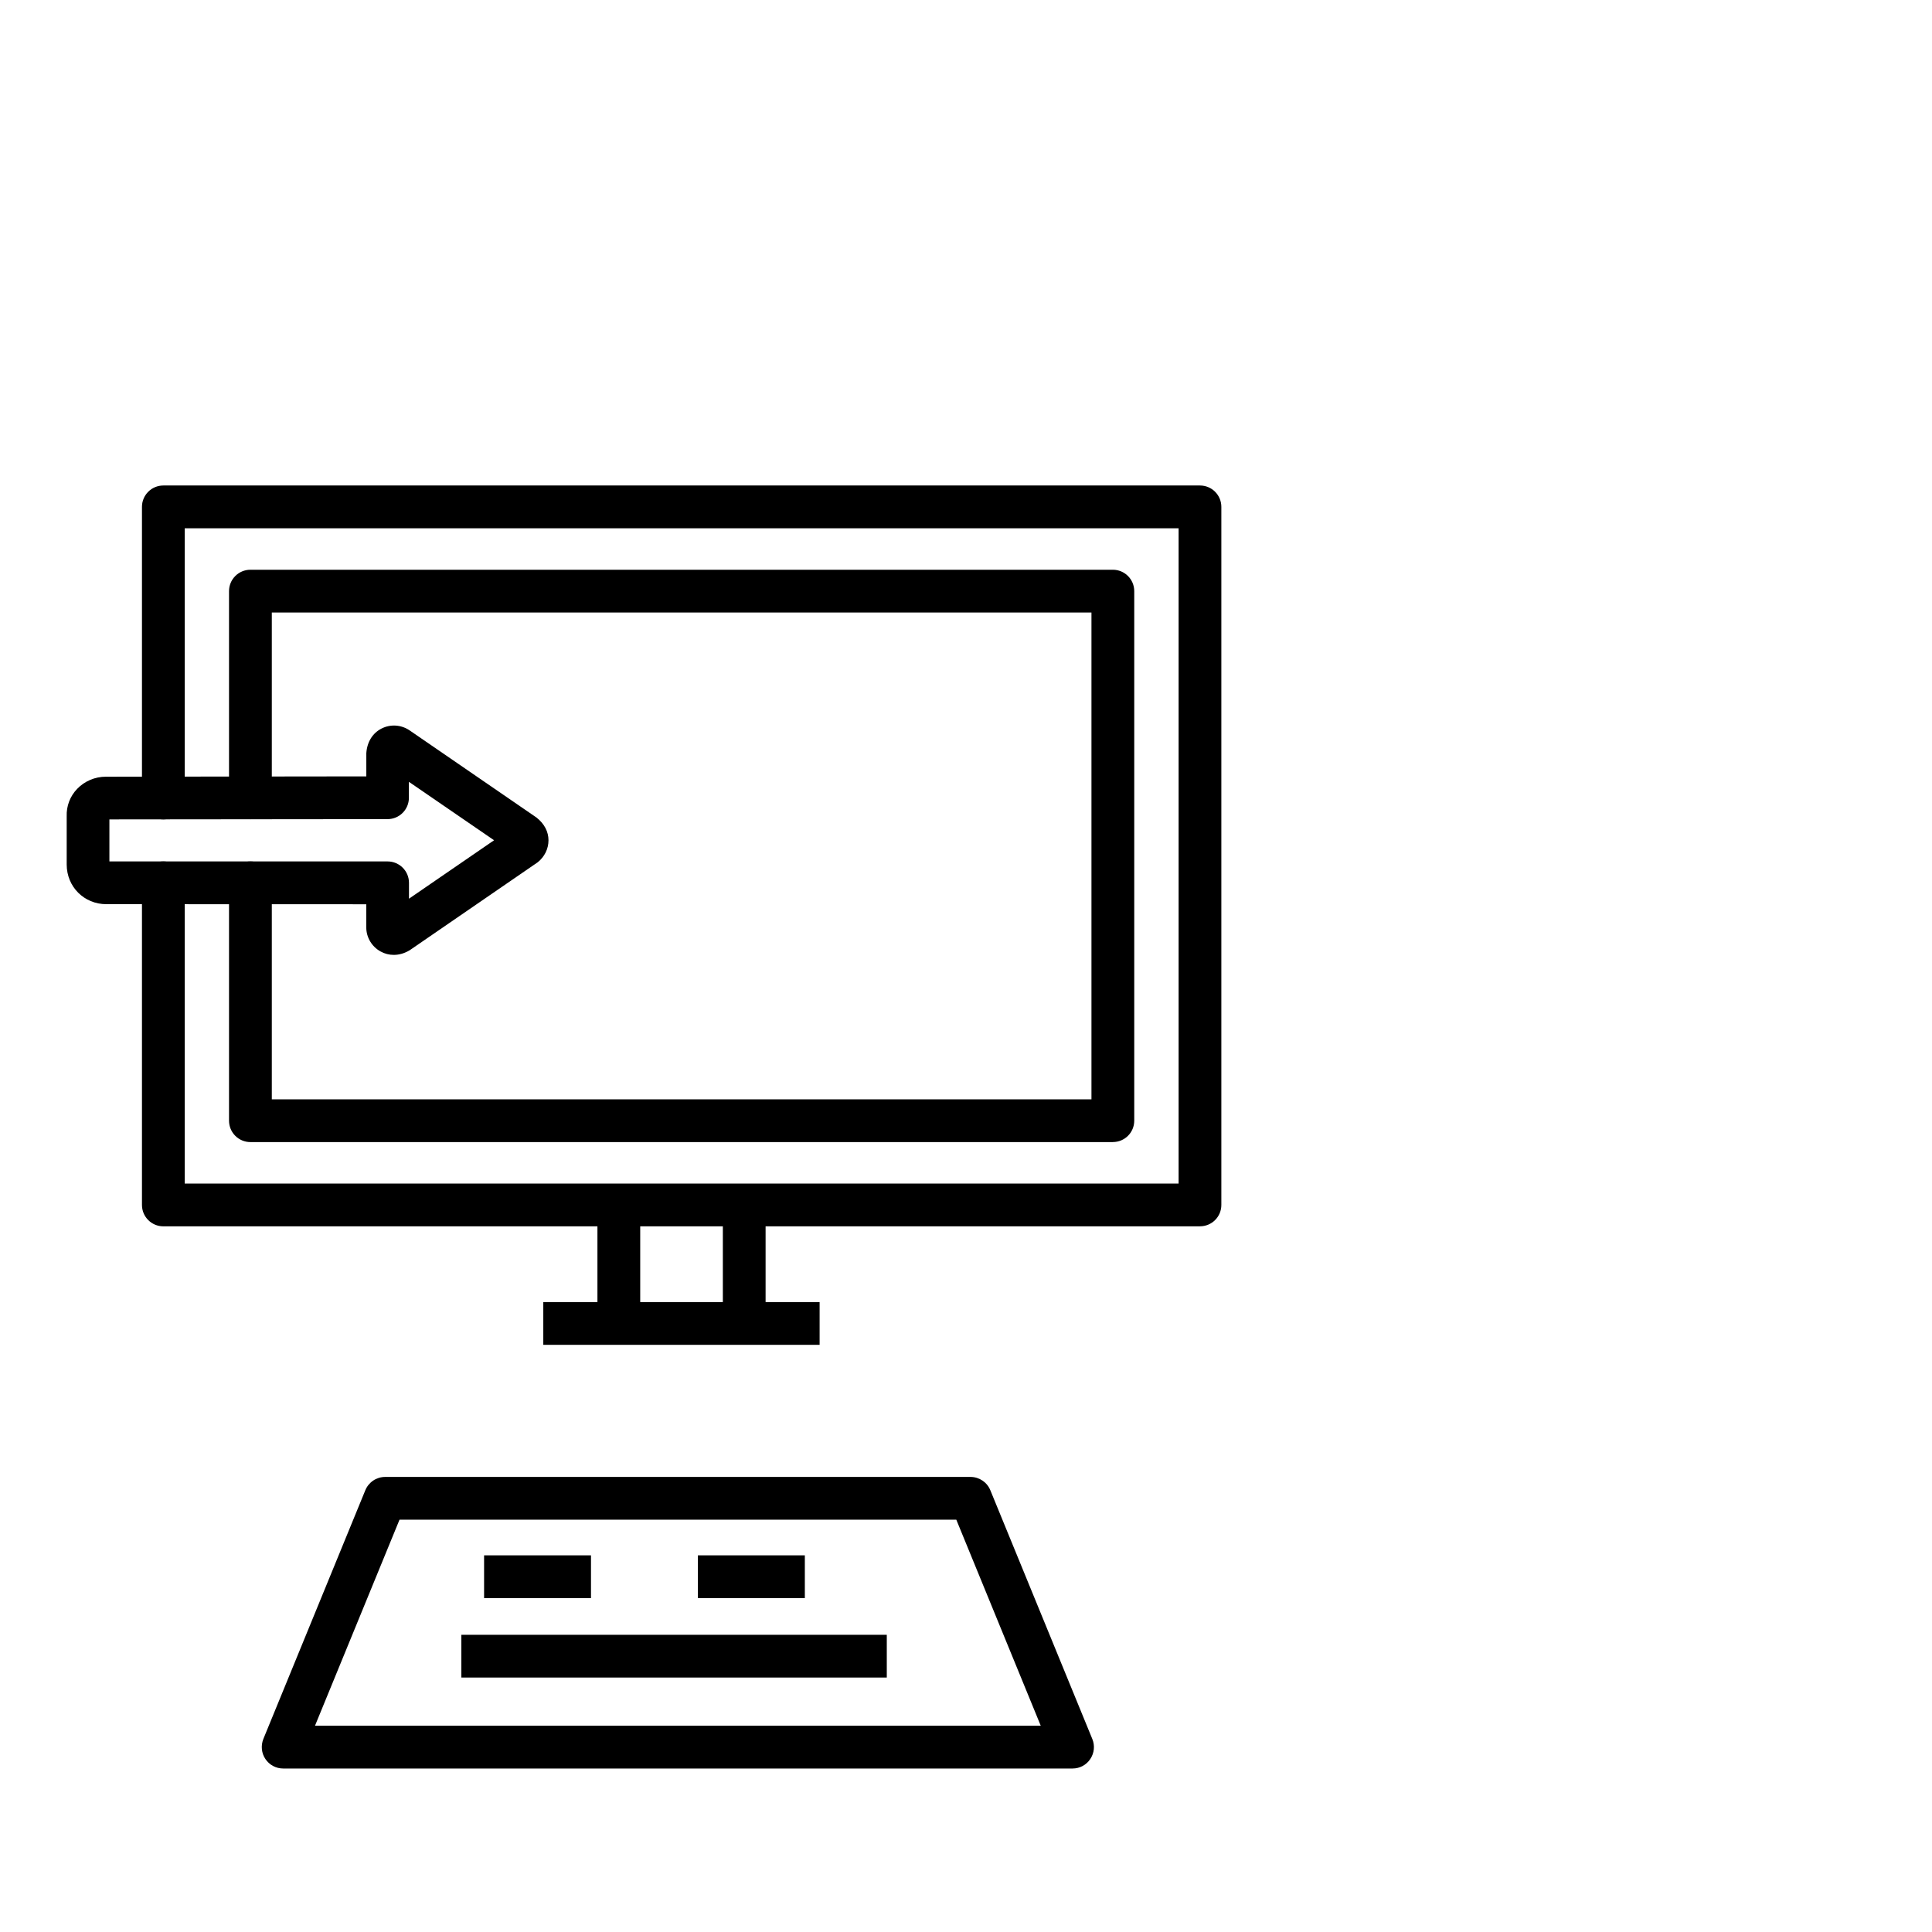 <svg width="48" height="48" viewBox="0 0 48 48" fill="none" xmlns="http://www.w3.org/2000/svg">
<path d="M26.648 43.938H7.035C6.858 43.938 6.692 43.85 6.594 43.702C6.495 43.556 6.477 43.369 6.543 43.204L9.077 37.023C9.16 36.824 9.353 36.694 9.569 36.694H24.113C24.328 36.694 24.522 36.824 24.604 37.023L27.138 43.204C27.206 43.369 27.187 43.555 27.088 43.702C26.991 43.85 26.826 43.938 26.648 43.938H26.648ZM7.826 42.875H25.857L23.759 37.756H9.926L7.826 42.875Z" fill="currentColor"/>
<path d="M19.996 39.705H17.339V38.642H19.996V39.705ZM14.683 39.705H12.027V38.642H14.683V39.705Z" fill="currentColor"/>
<path d="M11.462 40.616H22.032V41.678H11.462V40.616Z" fill="currentColor"/>
<path d="M9.784 23.724C9.669 23.724 9.558 23.696 9.457 23.64C9.236 23.519 9.1 23.289 9.1 23.04V22.466L2.642 22.464C2.09 22.464 1.657 22.032 1.657 21.478V20.282C1.648 20.027 1.739 19.786 1.915 19.601C2.098 19.409 2.358 19.297 2.63 19.297L9.101 19.289V18.714C9.12 18.427 9.262 18.21 9.482 18.099C9.7 17.99 9.956 18.003 10.166 18.139L13.33 20.312C13.529 20.47 13.627 20.668 13.627 20.877C13.627 21.087 13.53 21.285 13.362 21.421L10.181 23.607C10.055 23.684 9.918 23.724 9.784 23.724L9.784 23.724ZM2.718 21.402H9.63C9.923 21.402 10.161 21.64 10.161 21.933V22.328L12.275 20.876L10.159 19.424V19.82C10.159 20.114 9.922 20.351 9.628 20.351L2.718 20.358L2.718 21.402Z" fill="currentColor"/>
<path d="M17.959 29.942H19.021V32.864H17.959V29.942Z" fill="currentColor"/>
<path d="M13.498 32.35H20.363V33.412H13.498V32.35Z" fill="currentColor"/>
<path d="M14.843 29.942H15.906V32.864H14.843V29.942Z" fill="currentColor"/>
<path d="M29.813 30.468H4.058C3.765 30.468 3.527 30.23 3.527 29.936V21.933C3.527 21.64 3.765 21.402 4.058 21.402C4.352 21.402 4.589 21.64 4.589 21.933V29.406L29.282 29.405V13.125H4.589V19.825C4.589 20.119 4.352 20.357 4.058 20.357C3.765 20.357 3.527 20.119 3.527 19.825V12.593C3.527 12.3 3.765 12.062 4.058 12.062H29.813C30.107 12.062 30.344 12.3 30.344 12.593V29.936C30.344 30.231 30.107 30.467 29.813 30.467V30.468Z" fill="currentColor"/>
<path d="M27.648 28.375H6.222C5.928 28.375 5.69 28.137 5.69 27.843V21.933C5.69 21.64 5.928 21.402 6.222 21.402C6.515 21.402 6.753 21.64 6.753 21.933V27.312H27.117V15.218H6.753V19.821C6.753 20.115 6.515 20.353 6.222 20.353C5.928 20.353 5.69 20.115 5.69 19.821V14.687C5.69 14.393 5.928 14.155 6.222 14.155H27.648C27.942 14.155 28.18 14.393 28.18 14.687V27.843C28.18 28.137 27.943 28.374 27.648 28.374V28.375Z" fill="currentColor"/>
</svg>
